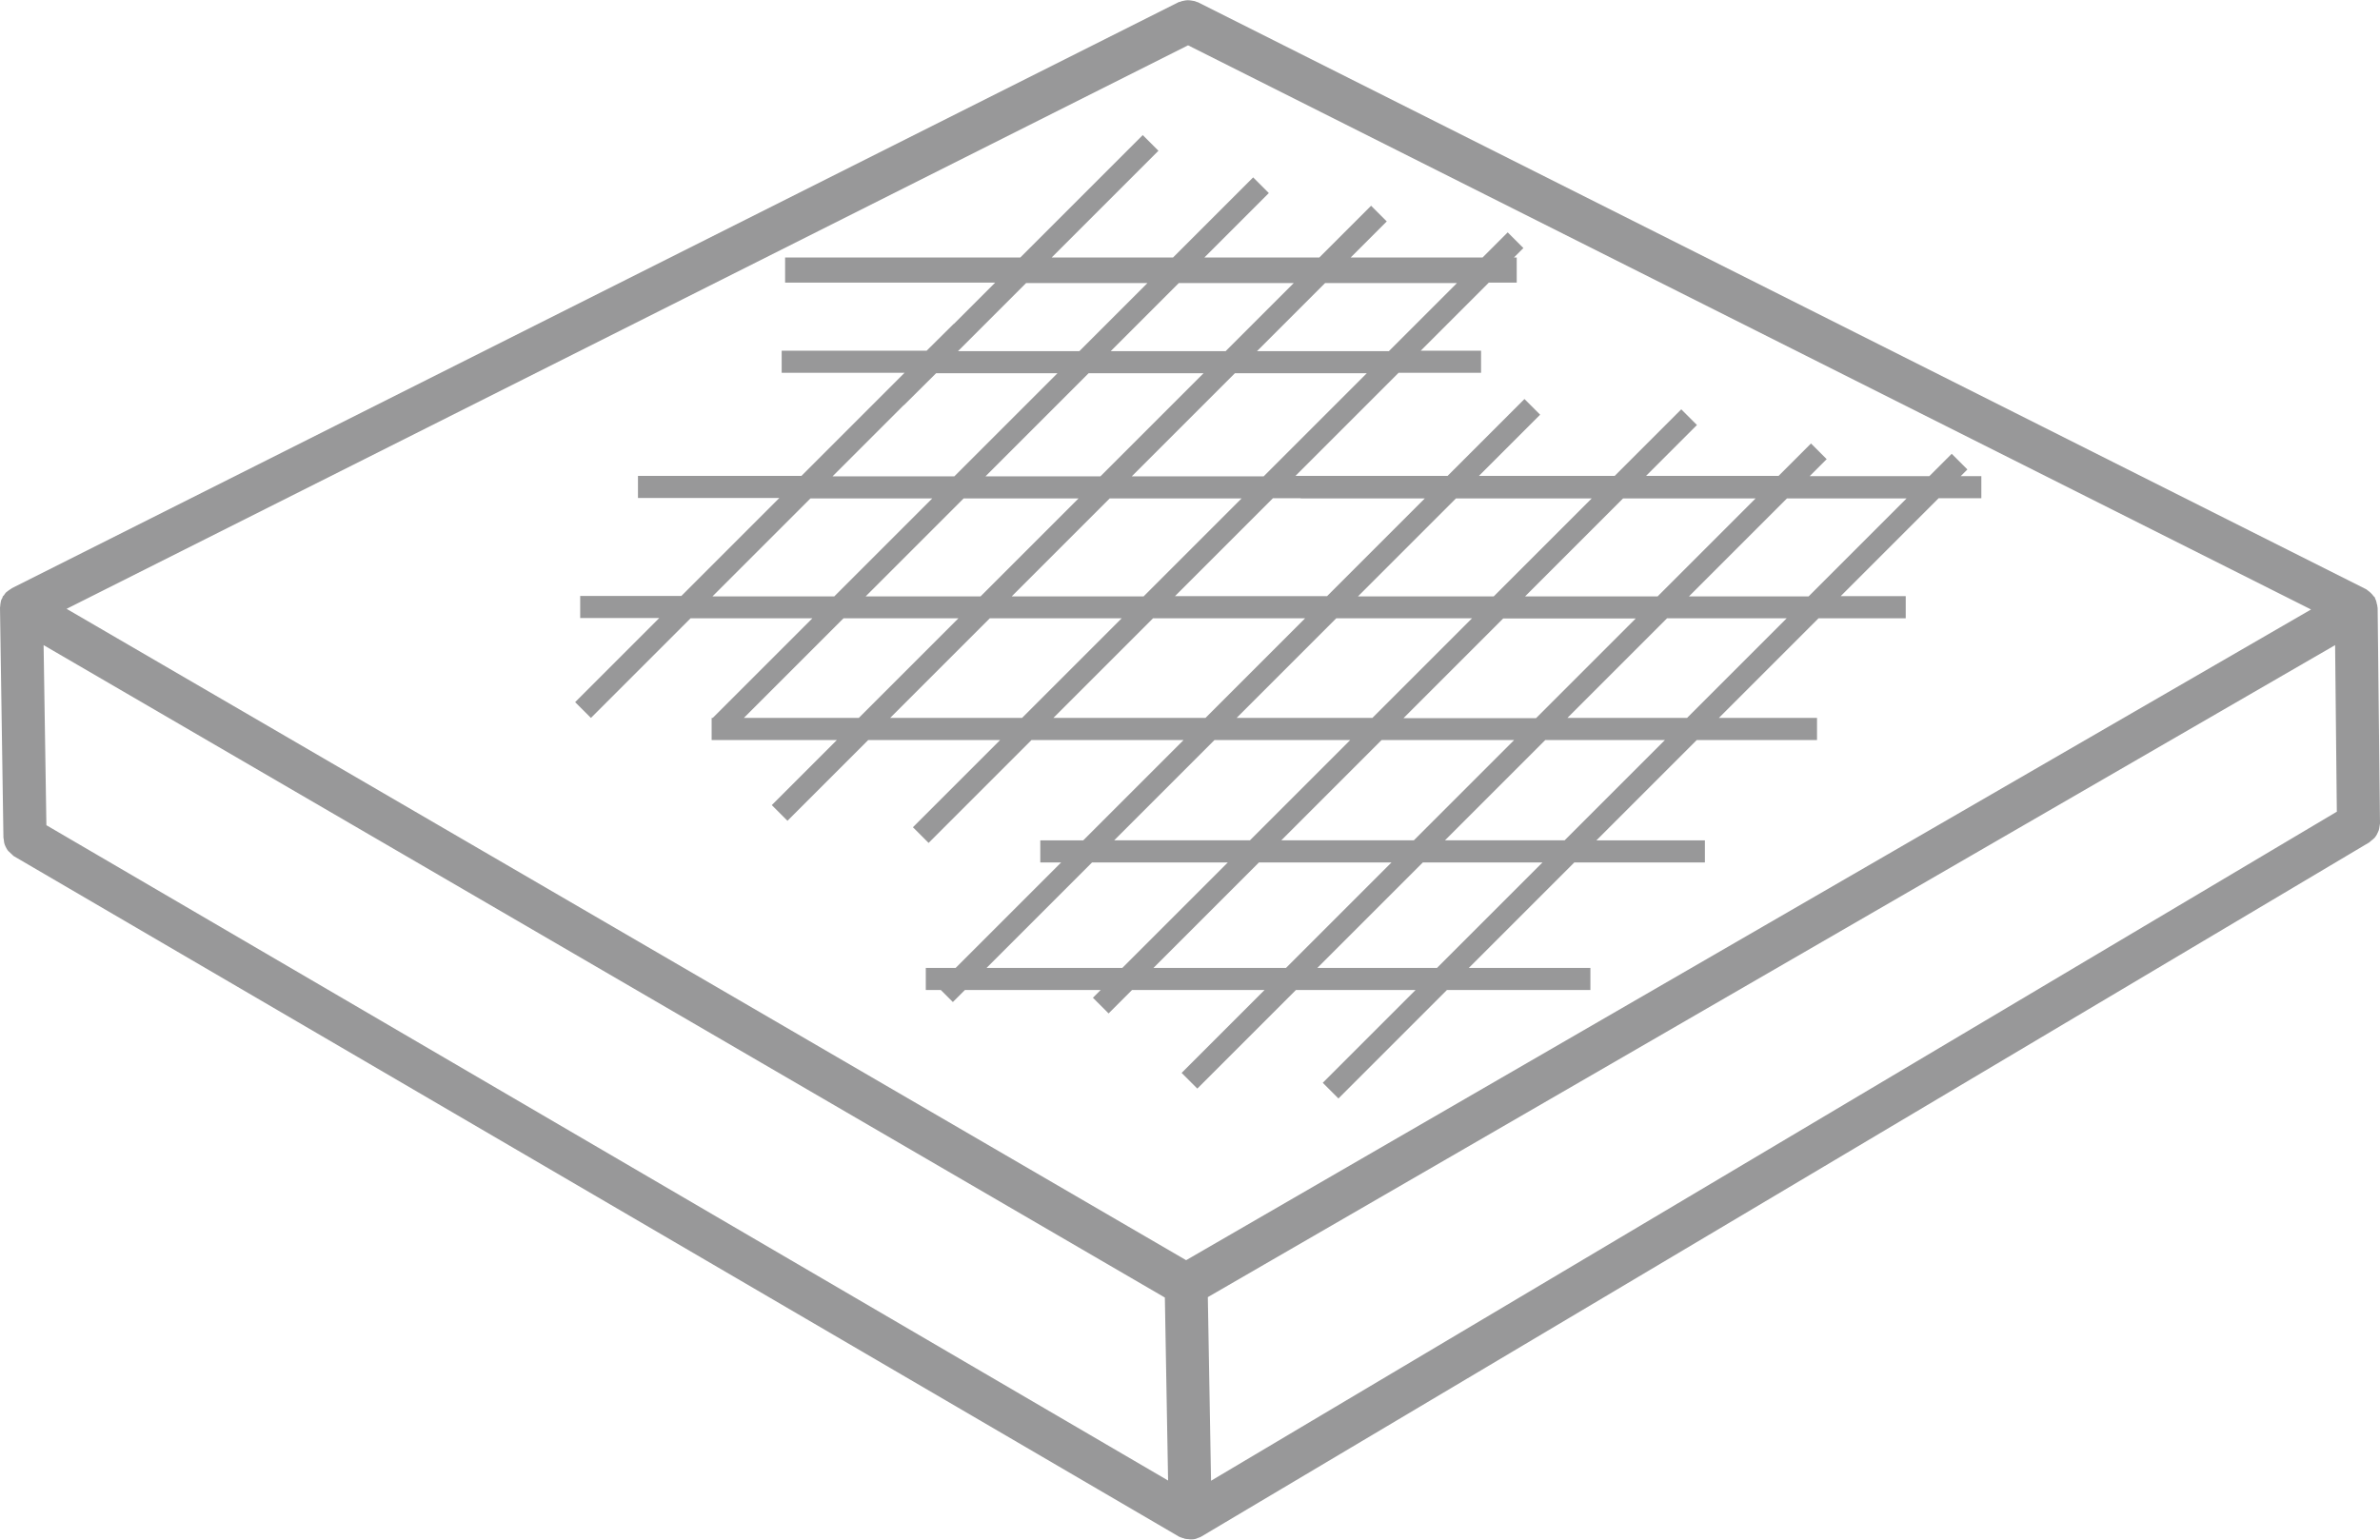 <?xml version="1.0" encoding="UTF-8"?>
<svg id="Layer_2" data-name="Layer 2" xmlns="http://www.w3.org/2000/svg" viewBox="0 0 110.8 71.69">
  <defs>
    <style>
      .cls-1 {
        fill: #989899;
      }
    </style>
  </defs>
  <g id="FG">
    <g>
      <path class="cls-1" d="m110.66,38.84c.03-.06.06-.11.08-.17.02-.06.03-.13.04-.2,0-.04.02-.08.02-.12l-.11-10.04s-.01-.03-.01-.05c0-.05-.01-.1-.03-.15-.01-.05-.02-.11-.04-.16,0-.02-.02-.04-.03-.06-.01-.02-.01-.05-.02-.07-.02-.03-.04-.04-.06-.06-.04-.05-.07-.1-.12-.14,0,0-.01-.01-.02-.02-.05-.05-.1-.08-.15-.12-.02-.02-.04-.04-.07-.05L55.76.1s-.04,0-.07-.02c-.06-.03-.13-.04-.2-.05-.06-.01-.12-.02-.19-.02-.06,0-.11.01-.17.02-.07.01-.14.03-.21.06-.02,0-.04,0-.07.02L.55,27.39s-.04.04-.07.05c-.05.03-.09.06-.14.1-.03.02-.06.04-.08.07-.03.03-.05.07-.07.1-.02.02-.04.04-.06.06-.01.02-.01.04-.02.07-.02.03-.03.06-.05.09-.02.04-.02.09-.03.13-.01.05-.02.11-.02.16,0,.02-.01.04-.01.07l.16,10.72s.02.08.02.12c0,.07.02.13.04.2.02.06.05.11.08.17.03.05.06.11.11.15.05.05.1.09.15.14.03.02.05.06.09.08l54.25,31.69s0,0,0,0c.02.01.05.02.08.03.03.01.05.02.08.03,0,0,.01,0,.02,0,.02,0,.04.02.07.03.06.01.11.02.17.02.03,0,.05.01.08.01,0,0,0,0,0,0s0,0,0,0h.02s.02,0,.02,0c.01,0,.02,0,.03,0,.06,0,.12,0,.18-.02.03,0,.05-.02.08-.03,0,0,.02,0,.03-.01.03-.01.05-.02.08-.03.02-.01.05-.02.07-.03,0,0,0,0,0,0l54.4-32.34s.06-.06.09-.08c.06-.04.11-.09.16-.14.04-.05.07-.1.1-.15Zm-1.86-1.05l-52.42,31.16-.15-8.55,52.48-30.36.08,7.75Zm-106.64.64l-.13-8.39,52.2,30.38.15,8.52L2.15,38.42ZM55.31,2.11l52.28,26.27-52.37,30.3L3.1,28.35,55.31,2.11Z"/>
      <path class="cls-1" d="m26.78,32.7l.73.73,4.64-4.64h5.67l-4.64,4.64h-.05v1.03h5.83l-3.03,3.03.73.73,3.76-3.76h6.14l-4.06,4.06.73.73,4.79-4.79h7.08l-4.67,4.67h-2v1.03h.97l-4.91,4.91h-1.39v1.03h.7l.56.56.56-.56h6.32l-.36.36.73.73,1.09-1.09h6.17l-3.86,3.86.73.73,4.59-4.59h5.57l-4.32,4.32.73.73,5.05-5.05h6.68v-1.03h-5.66l4.91-4.91h6.08v-1.03h-5.05l4.67-4.67h5.6v-1.03h-4.57l4.64-4.64h4.06v-1.03h-3.03l4.56-4.56h1.99v-1.03h-.96l.31-.31-.73-.73-1.04,1.04h-5.57l.79-.79-.73-.73-1.51,1.51h-6.17l2.37-2.37-.73-.73-3.1,3.1h-6.21s-.11,0-.11,0l2.85-2.85-.73-.73-3.58,3.58h-7.08l4.8-4.8h3.84v-1.03h-2.81l3.17-3.17h1.3v-1.17h-.13l.44-.44-.73-.73-1.17,1.17h-6.14l1.68-1.68-.73-.73-2.41,2.41h-5.35l3-3-.73-.73-3.73,3.73h-5.65l4.97-4.97-.73-.73-5.7,5.7h-10.95v1.17h9.78l-1.92,1.92h-.01s-1.26,1.25-1.26,1.25h-6.75v1.03h5.72l-4.8,4.8h-7.61v1.03h6.58l-4.56,4.56h-4.71v1.03h3.68l-3.91,3.91Zm7.85.73l4.64-4.64h5.35l-4.64,4.64h-5.35Zm16.05-16.05h5.35l-4.8,4.8h-5.35l1.88-1.88,2.92-2.92Zm-.47,5.83l-4.56,4.56h-5.35l4.56-4.56h5.35Zm1.45,0h6.14l-4.56,4.56h-6.14l4.56-4.56Zm-10.22,10.22l4.64-4.64h6.14l-4.64,4.64h-6.14Zm7.6,0l4.64-4.64h7.08l-4.64,4.64h-7.08Zm16.31,0l3.53-3.53h0l1.1-1.1h6.17l-4.64,4.64h-6.17Zm5.14,1.03l-4.67,4.67h-6.17l4.67-4.67h6.17Zm-2.34-5.29l-4.26,4.26h-6.32l4.64-4.64h6.32l-.37.37Zm-11.61,5.29h6.32l-4.67,4.67h-6.32l4.67-4.67Zm-10.61,10.61l4.91-4.91h6.32l-4.91,4.91h-6.32Zm7.77,0l4.91-4.91h6.17l-4.91,4.91h-6.17Zm13.2,0h-5.57l4.91-4.91h5.57l-4.91,4.91Zm5.94-5.94h-5.57l4.67-4.67h5.57l-4.67,4.67Zm5.7-5.7h-5.57l4.64-4.64h5.57l-4.64,4.64Zm10.22-10.22l-4.56,4.56h-5.57l4.56-4.56h5.57Zm-7.03,0l-4.56,4.56h-6.17l4.56-4.56h6.17Zm-9.05,1.42l-3.14,3.14h-6.32l2.27-2.27h0l2.29-2.29h6.32l-1.42,1.42Zm-12.13-1.42h3.94s1.84,0,1.84,0l-1.56,1.56-2.99,2.99h-7.08l4.56-4.56h1.3Zm-1.72-1.03h-6.14l4.8-4.8h6.14l-4.8,4.8Zm9-9l-3.17,3.17h-6.14l3.17-3.17h6.14Zm-7.6,0l-3.17,3.17h-5.35l3.17-3.17h5.35Zm-6.81,0l-3.17,3.17h-5.65l3.17-3.17h5.65Zm-11.35,5.69h.01s1.5-1.49,1.5-1.49h5.65l-2.19,2.19-2.61,2.61h-5.67l3.31-3.31Zm-4.34,4.34h5.67l-4.56,4.56h-5.67l4.56-4.56Z"/>
    </g>
  </g>
</svg>